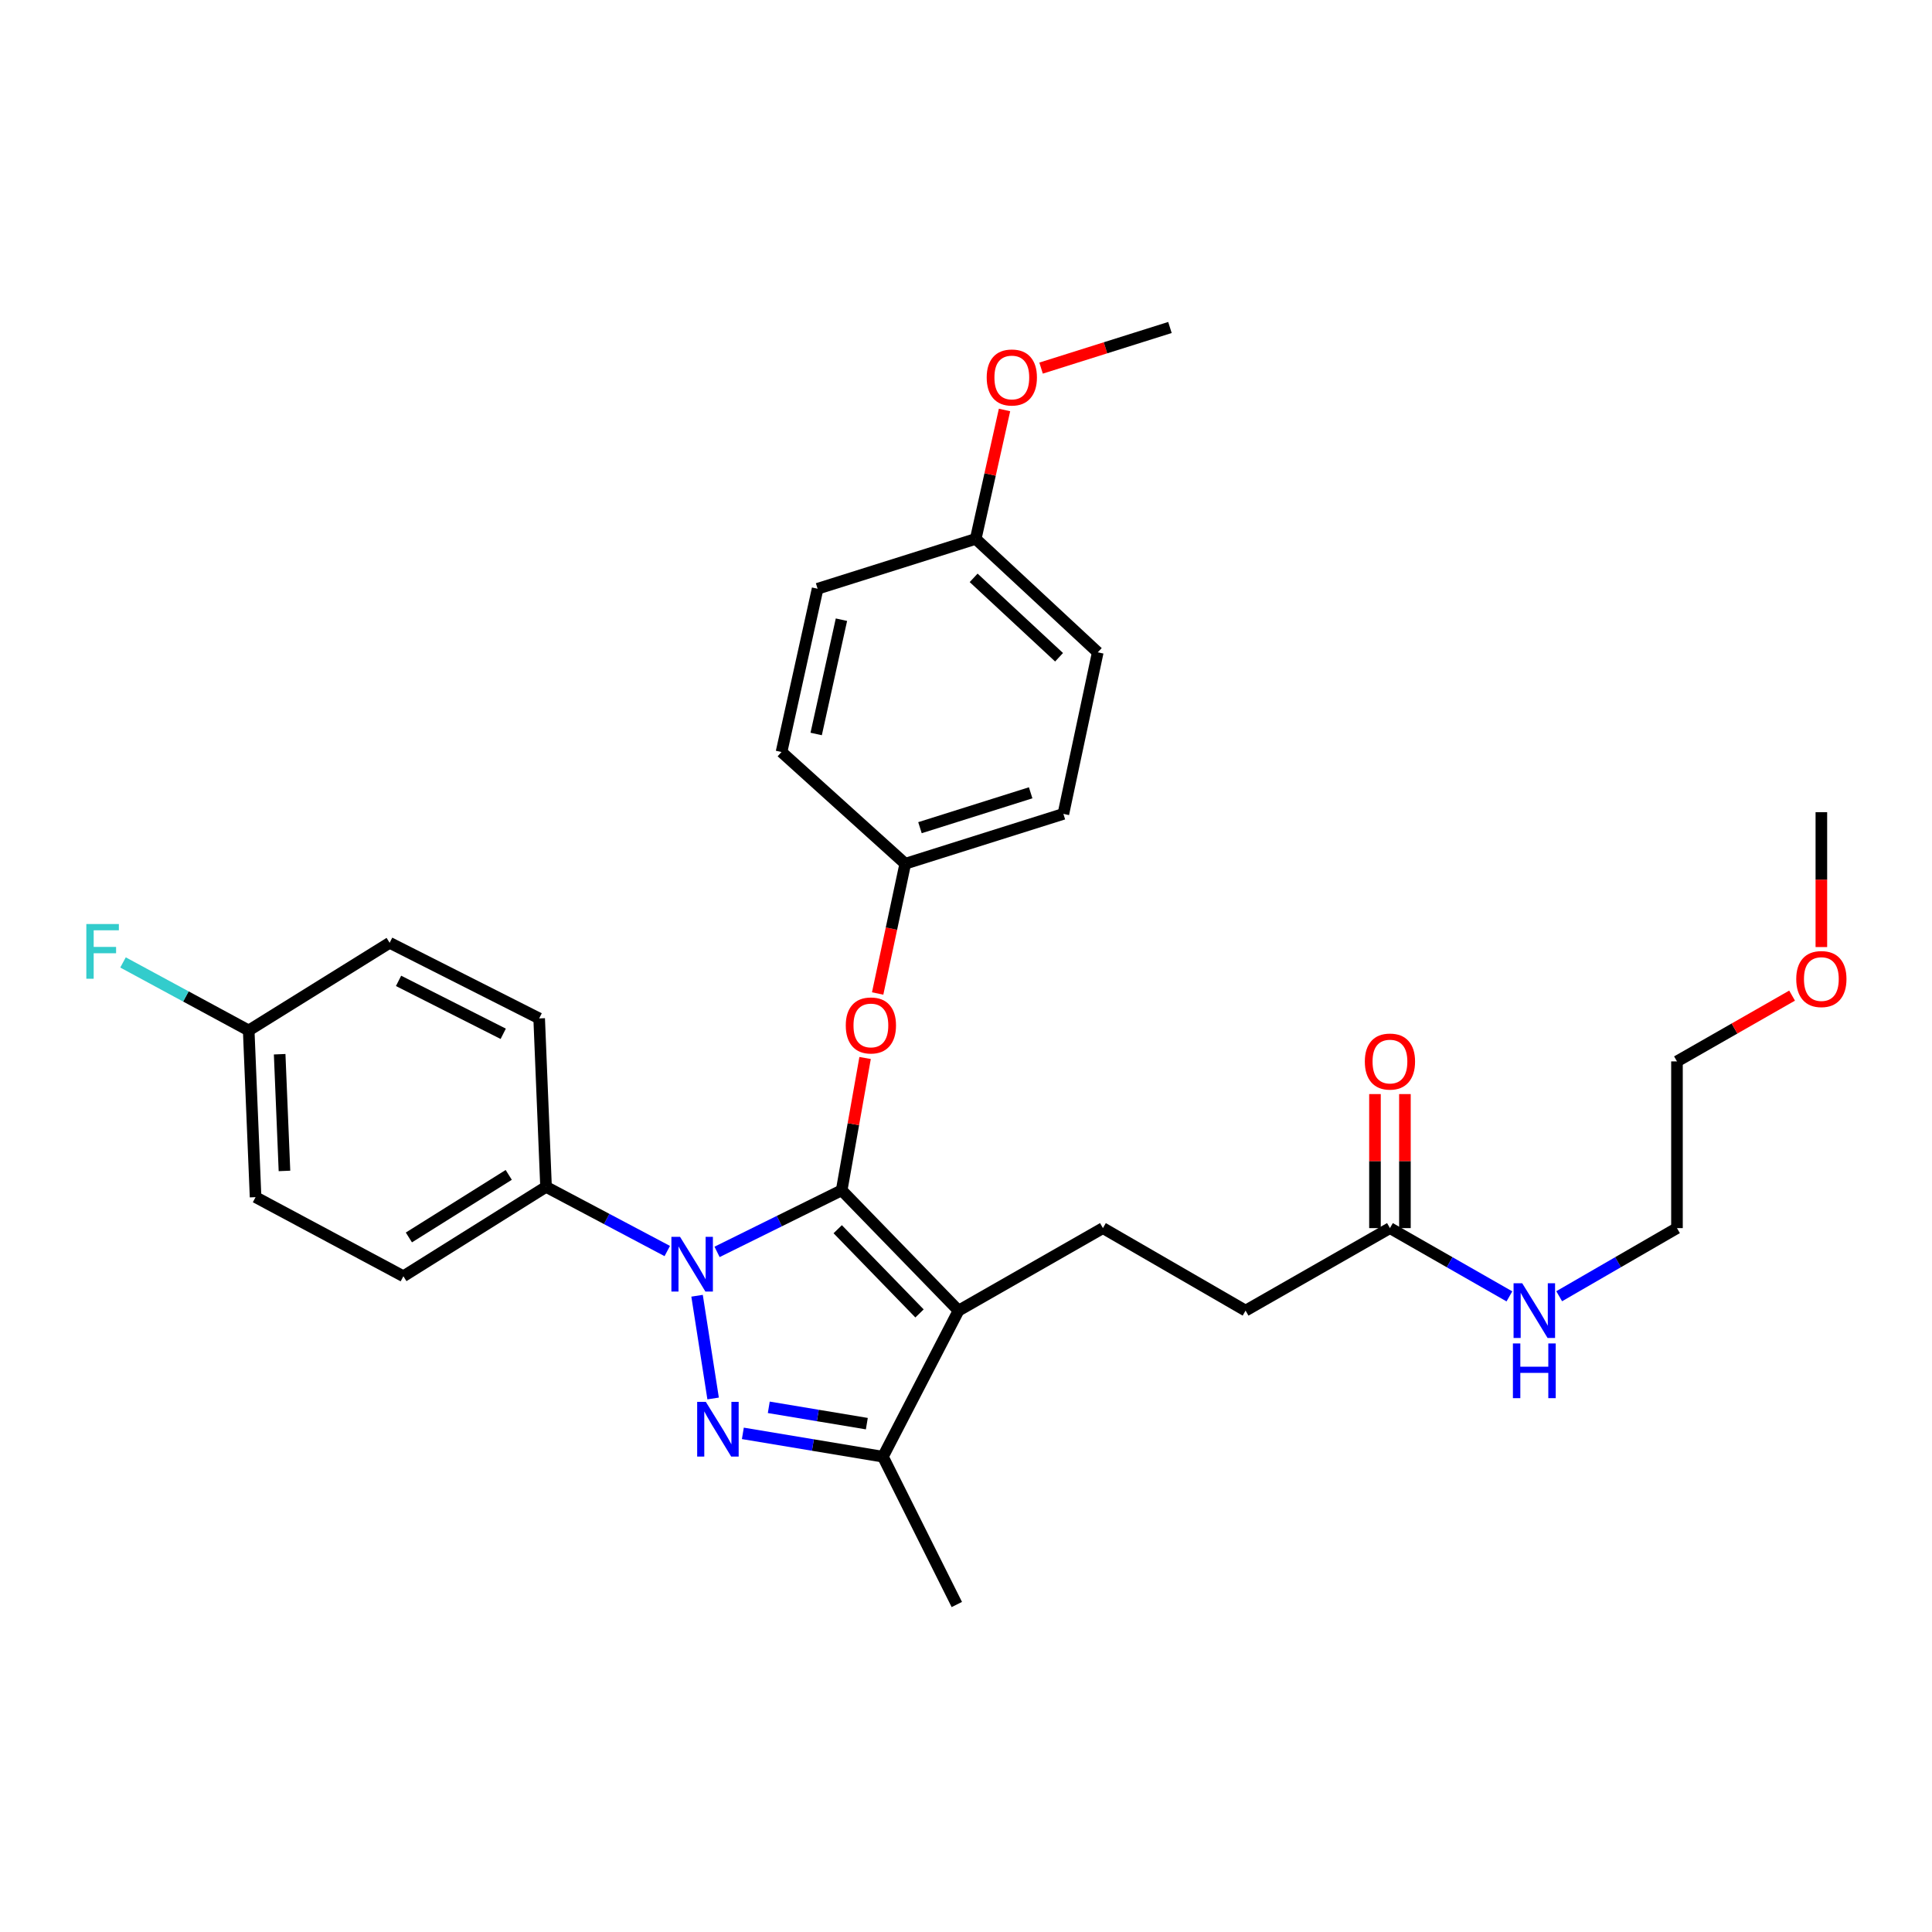 <?xml version='1.0' encoding='iso-8859-1'?>
<svg version='1.1' baseProfile='full'
              xmlns='http://www.w3.org/2000/svg'
                      xmlns:rdkit='http://www.rdkit.org/xml'
                      xmlns:xlink='http://www.w3.org/1999/xlink'
                  xml:space='preserve'
width='1000px' height='1000px' viewBox='0 0 1000 1000'>
<!-- END OF HEADER -->
<rect style='opacity:1.0;fill:#FFFFFF;stroke:none' width='1000' height='1000' x='0' y='0'> </rect>
<path class='bond-0' d='M 867.998,549.378 L 867.998,635.67' style='fill:none;fill-rule:evenodd;stroke:#000000;stroke-width:6px;stroke-linecap:butt;stroke-linejoin:miter;stroke-opacity:1' />
<path class='bond-1' d='M 867.998,549.378 L 897.79,532.355' style='fill:none;fill-rule:evenodd;stroke:#000000;stroke-width:6px;stroke-linecap:butt;stroke-linejoin:miter;stroke-opacity:1' />
<path class='bond-1' d='M 897.79,532.355 L 927.581,515.333' style='fill:none;fill-rule:evenodd;stroke:#FF0000;stroke-width:6px;stroke-linecap:butt;stroke-linejoin:miter;stroke-opacity:1' />
<path class='bond-2' d='M 719.434,635.67 L 750.351,653.338' style='fill:none;fill-rule:evenodd;stroke:#000000;stroke-width:6px;stroke-linecap:butt;stroke-linejoin:miter;stroke-opacity:1' />
<path class='bond-2' d='M 750.351,653.338 L 781.268,671.006' style='fill:none;fill-rule:evenodd;stroke:#0000FF;stroke-width:6px;stroke-linecap:butt;stroke-linejoin:miter;stroke-opacity:1' />
<path class='bond-3' d='M 727.186,635.67 L 727.186,600.983' style='fill:none;fill-rule:evenodd;stroke:#000000;stroke-width:6px;stroke-linecap:butt;stroke-linejoin:miter;stroke-opacity:1' />
<path class='bond-3' d='M 727.186,600.983 L 727.186,566.295' style='fill:none;fill-rule:evenodd;stroke:#FF0000;stroke-width:6px;stroke-linecap:butt;stroke-linejoin:miter;stroke-opacity:1' />
<path class='bond-3' d='M 711.683,635.67 L 711.683,600.983' style='fill:none;fill-rule:evenodd;stroke:#000000;stroke-width:6px;stroke-linecap:butt;stroke-linejoin:miter;stroke-opacity:1' />
<path class='bond-3' d='M 711.683,600.983 L 711.683,566.295' style='fill:none;fill-rule:evenodd;stroke:#FF0000;stroke-width:6px;stroke-linecap:butt;stroke-linejoin:miter;stroke-opacity:1' />
<path class='bond-4' d='M 719.434,635.67 L 644.709,678.373' style='fill:none;fill-rule:evenodd;stroke:#000000;stroke-width:6px;stroke-linecap:butt;stroke-linejoin:miter;stroke-opacity:1' />
<path class='bond-5' d='M 807.032,670.929 L 837.515,653.3' style='fill:none;fill-rule:evenodd;stroke:#0000FF;stroke-width:6px;stroke-linecap:butt;stroke-linejoin:miter;stroke-opacity:1' />
<path class='bond-5' d='M 837.515,653.3 L 867.998,635.67' style='fill:none;fill-rule:evenodd;stroke:#000000;stroke-width:6px;stroke-linecap:butt;stroke-linejoin:miter;stroke-opacity:1' />
<path class='bond-6' d='M 570.87,635.67 L 644.709,678.373' style='fill:none;fill-rule:evenodd;stroke:#000000;stroke-width:6px;stroke-linecap:butt;stroke-linejoin:miter;stroke-opacity:1' />
<path class='bond-7' d='M 570.87,635.67 L 496.136,678.373' style='fill:none;fill-rule:evenodd;stroke:#000000;stroke-width:6px;stroke-linecap:butt;stroke-linejoin:miter;stroke-opacity:1' />
<path class='bond-8' d='M 345.373,647.534 L 314.002,630.926' style='fill:none;fill-rule:evenodd;stroke:#0000FF;stroke-width:6px;stroke-linecap:butt;stroke-linejoin:miter;stroke-opacity:1' />
<path class='bond-8' d='M 314.002,630.926 L 282.631,614.319' style='fill:none;fill-rule:evenodd;stroke:#000000;stroke-width:6px;stroke-linecap:butt;stroke-linejoin:miter;stroke-opacity:1' />
<path class='bond-9' d='M 371.151,647.976 L 403.399,632.035' style='fill:none;fill-rule:evenodd;stroke:#0000FF;stroke-width:6px;stroke-linecap:butt;stroke-linejoin:miter;stroke-opacity:1' />
<path class='bond-9' d='M 403.399,632.035 L 435.648,616.093' style='fill:none;fill-rule:evenodd;stroke:#000000;stroke-width:6px;stroke-linecap:butt;stroke-linejoin:miter;stroke-opacity:1' />
<path class='bond-10' d='M 360.802,670.673 L 369.109,723.849' style='fill:none;fill-rule:evenodd;stroke:#0000FF;stroke-width:6px;stroke-linecap:butt;stroke-linejoin:miter;stroke-opacity:1' />
<path class='bond-11' d='M 435.648,616.093 L 441.711,581.855' style='fill:none;fill-rule:evenodd;stroke:#000000;stroke-width:6px;stroke-linecap:butt;stroke-linejoin:miter;stroke-opacity:1' />
<path class='bond-11' d='M 441.711,581.855 L 447.774,547.616' style='fill:none;fill-rule:evenodd;stroke:#FF0000;stroke-width:6px;stroke-linecap:butt;stroke-linejoin:miter;stroke-opacity:1' />
<path class='bond-12' d='M 435.648,616.093 L 496.136,678.373' style='fill:none;fill-rule:evenodd;stroke:#000000;stroke-width:6px;stroke-linecap:butt;stroke-linejoin:miter;stroke-opacity:1' />
<path class='bond-12' d='M 433.6,636.237 L 475.942,679.833' style='fill:none;fill-rule:evenodd;stroke:#000000;stroke-width:6px;stroke-linecap:butt;stroke-linejoin:miter;stroke-opacity:1' />
<path class='bond-13' d='M 496.136,678.373 L 456.999,753.986' style='fill:none;fill-rule:evenodd;stroke:#000000;stroke-width:6px;stroke-linecap:butt;stroke-linejoin:miter;stroke-opacity:1' />
<path class='bond-14' d='M 456.999,753.986 L 420.749,747.947' style='fill:none;fill-rule:evenodd;stroke:#000000;stroke-width:6px;stroke-linecap:butt;stroke-linejoin:miter;stroke-opacity:1' />
<path class='bond-14' d='M 420.749,747.947 L 384.498,741.907' style='fill:none;fill-rule:evenodd;stroke:#0000FF;stroke-width:6px;stroke-linecap:butt;stroke-linejoin:miter;stroke-opacity:1' />
<path class='bond-14' d='M 448.672,736.882 L 423.296,732.654' style='fill:none;fill-rule:evenodd;stroke:#000000;stroke-width:6px;stroke-linecap:butt;stroke-linejoin:miter;stroke-opacity:1' />
<path class='bond-14' d='M 423.296,732.654 L 397.921,728.427' style='fill:none;fill-rule:evenodd;stroke:#0000FF;stroke-width:6px;stroke-linecap:butt;stroke-linejoin:miter;stroke-opacity:1' />
<path class='bond-15' d='M 456.999,753.986 L 495.249,830.494' style='fill:none;fill-rule:evenodd;stroke:#000000;stroke-width:6px;stroke-linecap:butt;stroke-linejoin:miter;stroke-opacity:1' />
<path class='bond-16' d='M 454.272,514.23 L 461.415,480.648' style='fill:none;fill-rule:evenodd;stroke:#FF0000;stroke-width:6px;stroke-linecap:butt;stroke-linejoin:miter;stroke-opacity:1' />
<path class='bond-16' d='M 461.415,480.648 L 468.558,447.065' style='fill:none;fill-rule:evenodd;stroke:#000000;stroke-width:6px;stroke-linecap:butt;stroke-linejoin:miter;stroke-opacity:1' />
<path class='bond-17' d='M 568.2,337.647 L 505.033,278.933' style='fill:none;fill-rule:evenodd;stroke:#000000;stroke-width:6px;stroke-linecap:butt;stroke-linejoin:miter;stroke-opacity:1' />
<path class='bond-17' d='M 548.17,340.195 L 503.954,299.095' style='fill:none;fill-rule:evenodd;stroke:#000000;stroke-width:6px;stroke-linecap:butt;stroke-linejoin:miter;stroke-opacity:1' />
<path class='bond-18' d='M 568.2,337.647 L 550.406,421.269' style='fill:none;fill-rule:evenodd;stroke:#000000;stroke-width:6px;stroke-linecap:butt;stroke-linejoin:miter;stroke-opacity:1' />
<path class='bond-19' d='M 505.033,278.933 L 423.194,304.728' style='fill:none;fill-rule:evenodd;stroke:#000000;stroke-width:6px;stroke-linecap:butt;stroke-linejoin:miter;stroke-opacity:1' />
<path class='bond-20' d='M 505.033,278.933 L 512.486,245.568' style='fill:none;fill-rule:evenodd;stroke:#000000;stroke-width:6px;stroke-linecap:butt;stroke-linejoin:miter;stroke-opacity:1' />
<path class='bond-20' d='M 512.486,245.568 L 519.939,212.204' style='fill:none;fill-rule:evenodd;stroke:#FF0000;stroke-width:6px;stroke-linecap:butt;stroke-linejoin:miter;stroke-opacity:1' />
<path class='bond-21' d='M 423.194,304.728 L 404.512,389.238' style='fill:none;fill-rule:evenodd;stroke:#000000;stroke-width:6px;stroke-linecap:butt;stroke-linejoin:miter;stroke-opacity:1' />
<path class='bond-21' d='M 435.529,320.751 L 422.452,379.908' style='fill:none;fill-rule:evenodd;stroke:#000000;stroke-width:6px;stroke-linecap:butt;stroke-linejoin:miter;stroke-opacity:1' />
<path class='bond-22' d='M 282.631,614.319 L 208.793,660.579' style='fill:none;fill-rule:evenodd;stroke:#000000;stroke-width:6px;stroke-linecap:butt;stroke-linejoin:miter;stroke-opacity:1' />
<path class='bond-22' d='M 263.324,608.12 L 211.637,640.502' style='fill:none;fill-rule:evenodd;stroke:#000000;stroke-width:6px;stroke-linecap:butt;stroke-linejoin:miter;stroke-opacity:1' />
<path class='bond-23' d='M 282.631,614.319 L 279.074,527.131' style='fill:none;fill-rule:evenodd;stroke:#000000;stroke-width:6px;stroke-linecap:butt;stroke-linejoin:miter;stroke-opacity:1' />
<path class='bond-24' d='M 128.727,533.358 L 132.284,619.65' style='fill:none;fill-rule:evenodd;stroke:#000000;stroke-width:6px;stroke-linecap:butt;stroke-linejoin:miter;stroke-opacity:1' />
<path class='bond-24' d='M 144.751,545.663 L 147.241,606.068' style='fill:none;fill-rule:evenodd;stroke:#000000;stroke-width:6px;stroke-linecap:butt;stroke-linejoin:miter;stroke-opacity:1' />
<path class='bond-25' d='M 128.727,533.358 L 96.201,515.758' style='fill:none;fill-rule:evenodd;stroke:#000000;stroke-width:6px;stroke-linecap:butt;stroke-linejoin:miter;stroke-opacity:1' />
<path class='bond-25' d='M 96.201,515.758 L 63.675,498.157' style='fill:none;fill-rule:evenodd;stroke:#33CCCC;stroke-width:6px;stroke-linecap:butt;stroke-linejoin:miter;stroke-opacity:1' />
<path class='bond-26' d='M 128.727,533.358 L 201.678,487.994' style='fill:none;fill-rule:evenodd;stroke:#000000;stroke-width:6px;stroke-linecap:butt;stroke-linejoin:miter;stroke-opacity:1' />
<path class='bond-27' d='M 208.793,660.579 L 132.284,619.65' style='fill:none;fill-rule:evenodd;stroke:#000000;stroke-width:6px;stroke-linecap:butt;stroke-linejoin:miter;stroke-opacity:1' />
<path class='bond-28' d='M 279.074,527.131 L 201.678,487.994' style='fill:none;fill-rule:evenodd;stroke:#000000;stroke-width:6px;stroke-linecap:butt;stroke-linejoin:miter;stroke-opacity:1' />
<path class='bond-28' d='M 260.468,535.095 L 206.292,507.699' style='fill:none;fill-rule:evenodd;stroke:#000000;stroke-width:6px;stroke-linecap:butt;stroke-linejoin:miter;stroke-opacity:1' />
<path class='bond-29' d='M 404.512,389.238 L 468.558,447.065' style='fill:none;fill-rule:evenodd;stroke:#000000;stroke-width:6px;stroke-linecap:butt;stroke-linejoin:miter;stroke-opacity:1' />
<path class='bond-30' d='M 468.558,447.065 L 550.406,421.269' style='fill:none;fill-rule:evenodd;stroke:#000000;stroke-width:6px;stroke-linecap:butt;stroke-linejoin:miter;stroke-opacity:1' />
<path class='bond-30' d='M 476.175,428.409 L 533.469,410.353' style='fill:none;fill-rule:evenodd;stroke:#000000;stroke-width:6px;stroke-linecap:butt;stroke-linejoin:miter;stroke-opacity:1' />
<path class='bond-31' d='M 538.86,190.528 L 572.212,180.017' style='fill:none;fill-rule:evenodd;stroke:#FF0000;stroke-width:6px;stroke-linecap:butt;stroke-linejoin:miter;stroke-opacity:1' />
<path class='bond-31' d='M 572.212,180.017 L 605.563,169.506' style='fill:none;fill-rule:evenodd;stroke:#000000;stroke-width:6px;stroke-linecap:butt;stroke-linejoin:miter;stroke-opacity:1' />
<path class='bond-32' d='M 942.733,490.198 L 942.733,455.29' style='fill:none;fill-rule:evenodd;stroke:#FF0000;stroke-width:6px;stroke-linecap:butt;stroke-linejoin:miter;stroke-opacity:1' />
<path class='bond-32' d='M 942.733,455.29 L 942.733,420.382' style='fill:none;fill-rule:evenodd;stroke:#000000;stroke-width:6px;stroke-linecap:butt;stroke-linejoin:miter;stroke-opacity:1' />
<path  class='atom-2' d='M 787.9 664.213
L 797.18 679.213
Q 798.1 680.693, 799.58 683.373
Q 801.06 686.053, 801.14 686.213
L 801.14 664.213
L 804.9 664.213
L 804.9 692.533
L 801.02 692.533
L 791.06 676.133
Q 789.9 674.213, 788.66 672.013
Q 787.46 669.813, 787.1 669.133
L 787.1 692.533
L 783.42 692.533
L 783.42 664.213
L 787.9 664.213
' fill='#0000FF'/>
<path  class='atom-2' d='M 783.08 695.365
L 786.92 695.365
L 786.92 707.405
L 801.4 707.405
L 801.4 695.365
L 805.24 695.365
L 805.24 723.685
L 801.4 723.685
L 801.4 710.605
L 786.92 710.605
L 786.92 723.685
L 783.08 723.685
L 783.08 695.365
' fill='#0000FF'/>
<path  class='atom-3' d='M 706.434 549.458
Q 706.434 542.658, 709.794 538.858
Q 713.154 535.058, 719.434 535.058
Q 725.714 535.058, 729.074 538.858
Q 732.434 542.658, 732.434 549.458
Q 732.434 556.338, 729.034 560.258
Q 725.634 564.138, 719.434 564.138
Q 713.194 564.138, 709.794 560.258
Q 706.434 556.378, 706.434 549.458
M 719.434 560.938
Q 723.754 560.938, 726.074 558.058
Q 728.434 555.138, 728.434 549.458
Q 728.434 543.898, 726.074 541.098
Q 723.754 538.258, 719.434 538.258
Q 715.114 538.258, 712.754 541.058
Q 710.434 543.858, 710.434 549.458
Q 710.434 555.178, 712.754 558.058
Q 715.114 560.938, 719.434 560.938
' fill='#FF0000'/>
<path  class='atom-7' d='M 351.992 640.192
L 361.272 655.192
Q 362.192 656.672, 363.672 659.352
Q 365.152 662.032, 365.232 662.192
L 365.232 640.192
L 368.992 640.192
L 368.992 668.512
L 365.112 668.512
L 355.152 652.112
Q 353.992 650.192, 352.752 647.992
Q 351.552 645.792, 351.192 645.112
L 351.192 668.512
L 347.512 668.512
L 347.512 640.192
L 351.992 640.192
' fill='#0000FF'/>
<path  class='atom-11' d='M 365.334 725.597
L 374.614 740.597
Q 375.534 742.077, 377.014 744.757
Q 378.494 747.437, 378.574 747.597
L 378.574 725.597
L 382.334 725.597
L 382.334 753.917
L 378.454 753.917
L 368.494 737.517
Q 367.334 735.597, 366.094 733.397
Q 364.894 731.197, 364.534 730.517
L 364.534 753.917
L 360.854 753.917
L 360.854 725.597
L 365.334 725.597
' fill='#0000FF'/>
<path  class='atom-12' d='M 437.772 530.768
Q 437.772 523.968, 441.132 520.168
Q 444.492 516.368, 450.772 516.368
Q 457.052 516.368, 460.412 520.168
Q 463.772 523.968, 463.772 530.768
Q 463.772 537.648, 460.372 541.568
Q 456.972 545.448, 450.772 545.448
Q 444.532 545.448, 441.132 541.568
Q 437.772 537.688, 437.772 530.768
M 450.772 542.248
Q 455.092 542.248, 457.412 539.368
Q 459.772 536.448, 459.772 530.768
Q 459.772 525.208, 457.412 522.408
Q 455.092 519.568, 450.772 519.568
Q 446.452 519.568, 444.092 522.368
Q 441.772 525.168, 441.772 530.768
Q 441.772 536.488, 444.092 539.368
Q 446.452 542.248, 450.772 542.248
' fill='#FF0000'/>
<path  class='atom-19' d='M 44.686 478.278
L 61.526 478.278
L 61.526 481.518
L 48.486 481.518
L 48.486 490.118
L 60.086 490.118
L 60.086 493.398
L 48.486 493.398
L 48.486 506.598
L 44.686 506.598
L 44.686 478.278
' fill='#33CCCC'/>
<path  class='atom-27' d='M 510.715 195.381
Q 510.715 188.581, 514.075 184.781
Q 517.435 180.981, 523.715 180.981
Q 529.995 180.981, 533.355 184.781
Q 536.715 188.581, 536.715 195.381
Q 536.715 202.261, 533.315 206.181
Q 529.915 210.061, 523.715 210.061
Q 517.475 210.061, 514.075 206.181
Q 510.715 202.301, 510.715 195.381
M 523.715 206.861
Q 528.035 206.861, 530.355 203.981
Q 532.715 201.061, 532.715 195.381
Q 532.715 189.821, 530.355 187.021
Q 528.035 184.181, 523.715 184.181
Q 519.395 184.181, 517.035 186.981
Q 514.715 189.781, 514.715 195.381
Q 514.715 201.101, 517.035 203.981
Q 519.395 206.861, 523.715 206.861
' fill='#FF0000'/>
<path  class='atom-29' d='M 929.733 506.755
Q 929.733 499.955, 933.093 496.155
Q 936.453 492.355, 942.733 492.355
Q 949.013 492.355, 952.373 496.155
Q 955.733 499.955, 955.733 506.755
Q 955.733 513.635, 952.333 517.555
Q 948.933 521.435, 942.733 521.435
Q 936.493 521.435, 933.093 517.555
Q 929.733 513.675, 929.733 506.755
M 942.733 518.235
Q 947.053 518.235, 949.373 515.355
Q 951.733 512.435, 951.733 506.755
Q 951.733 501.195, 949.373 498.395
Q 947.053 495.555, 942.733 495.555
Q 938.413 495.555, 936.053 498.355
Q 933.733 501.155, 933.733 506.755
Q 933.733 512.475, 936.053 515.355
Q 938.413 518.235, 942.733 518.235
' fill='#FF0000'/>
</svg>
